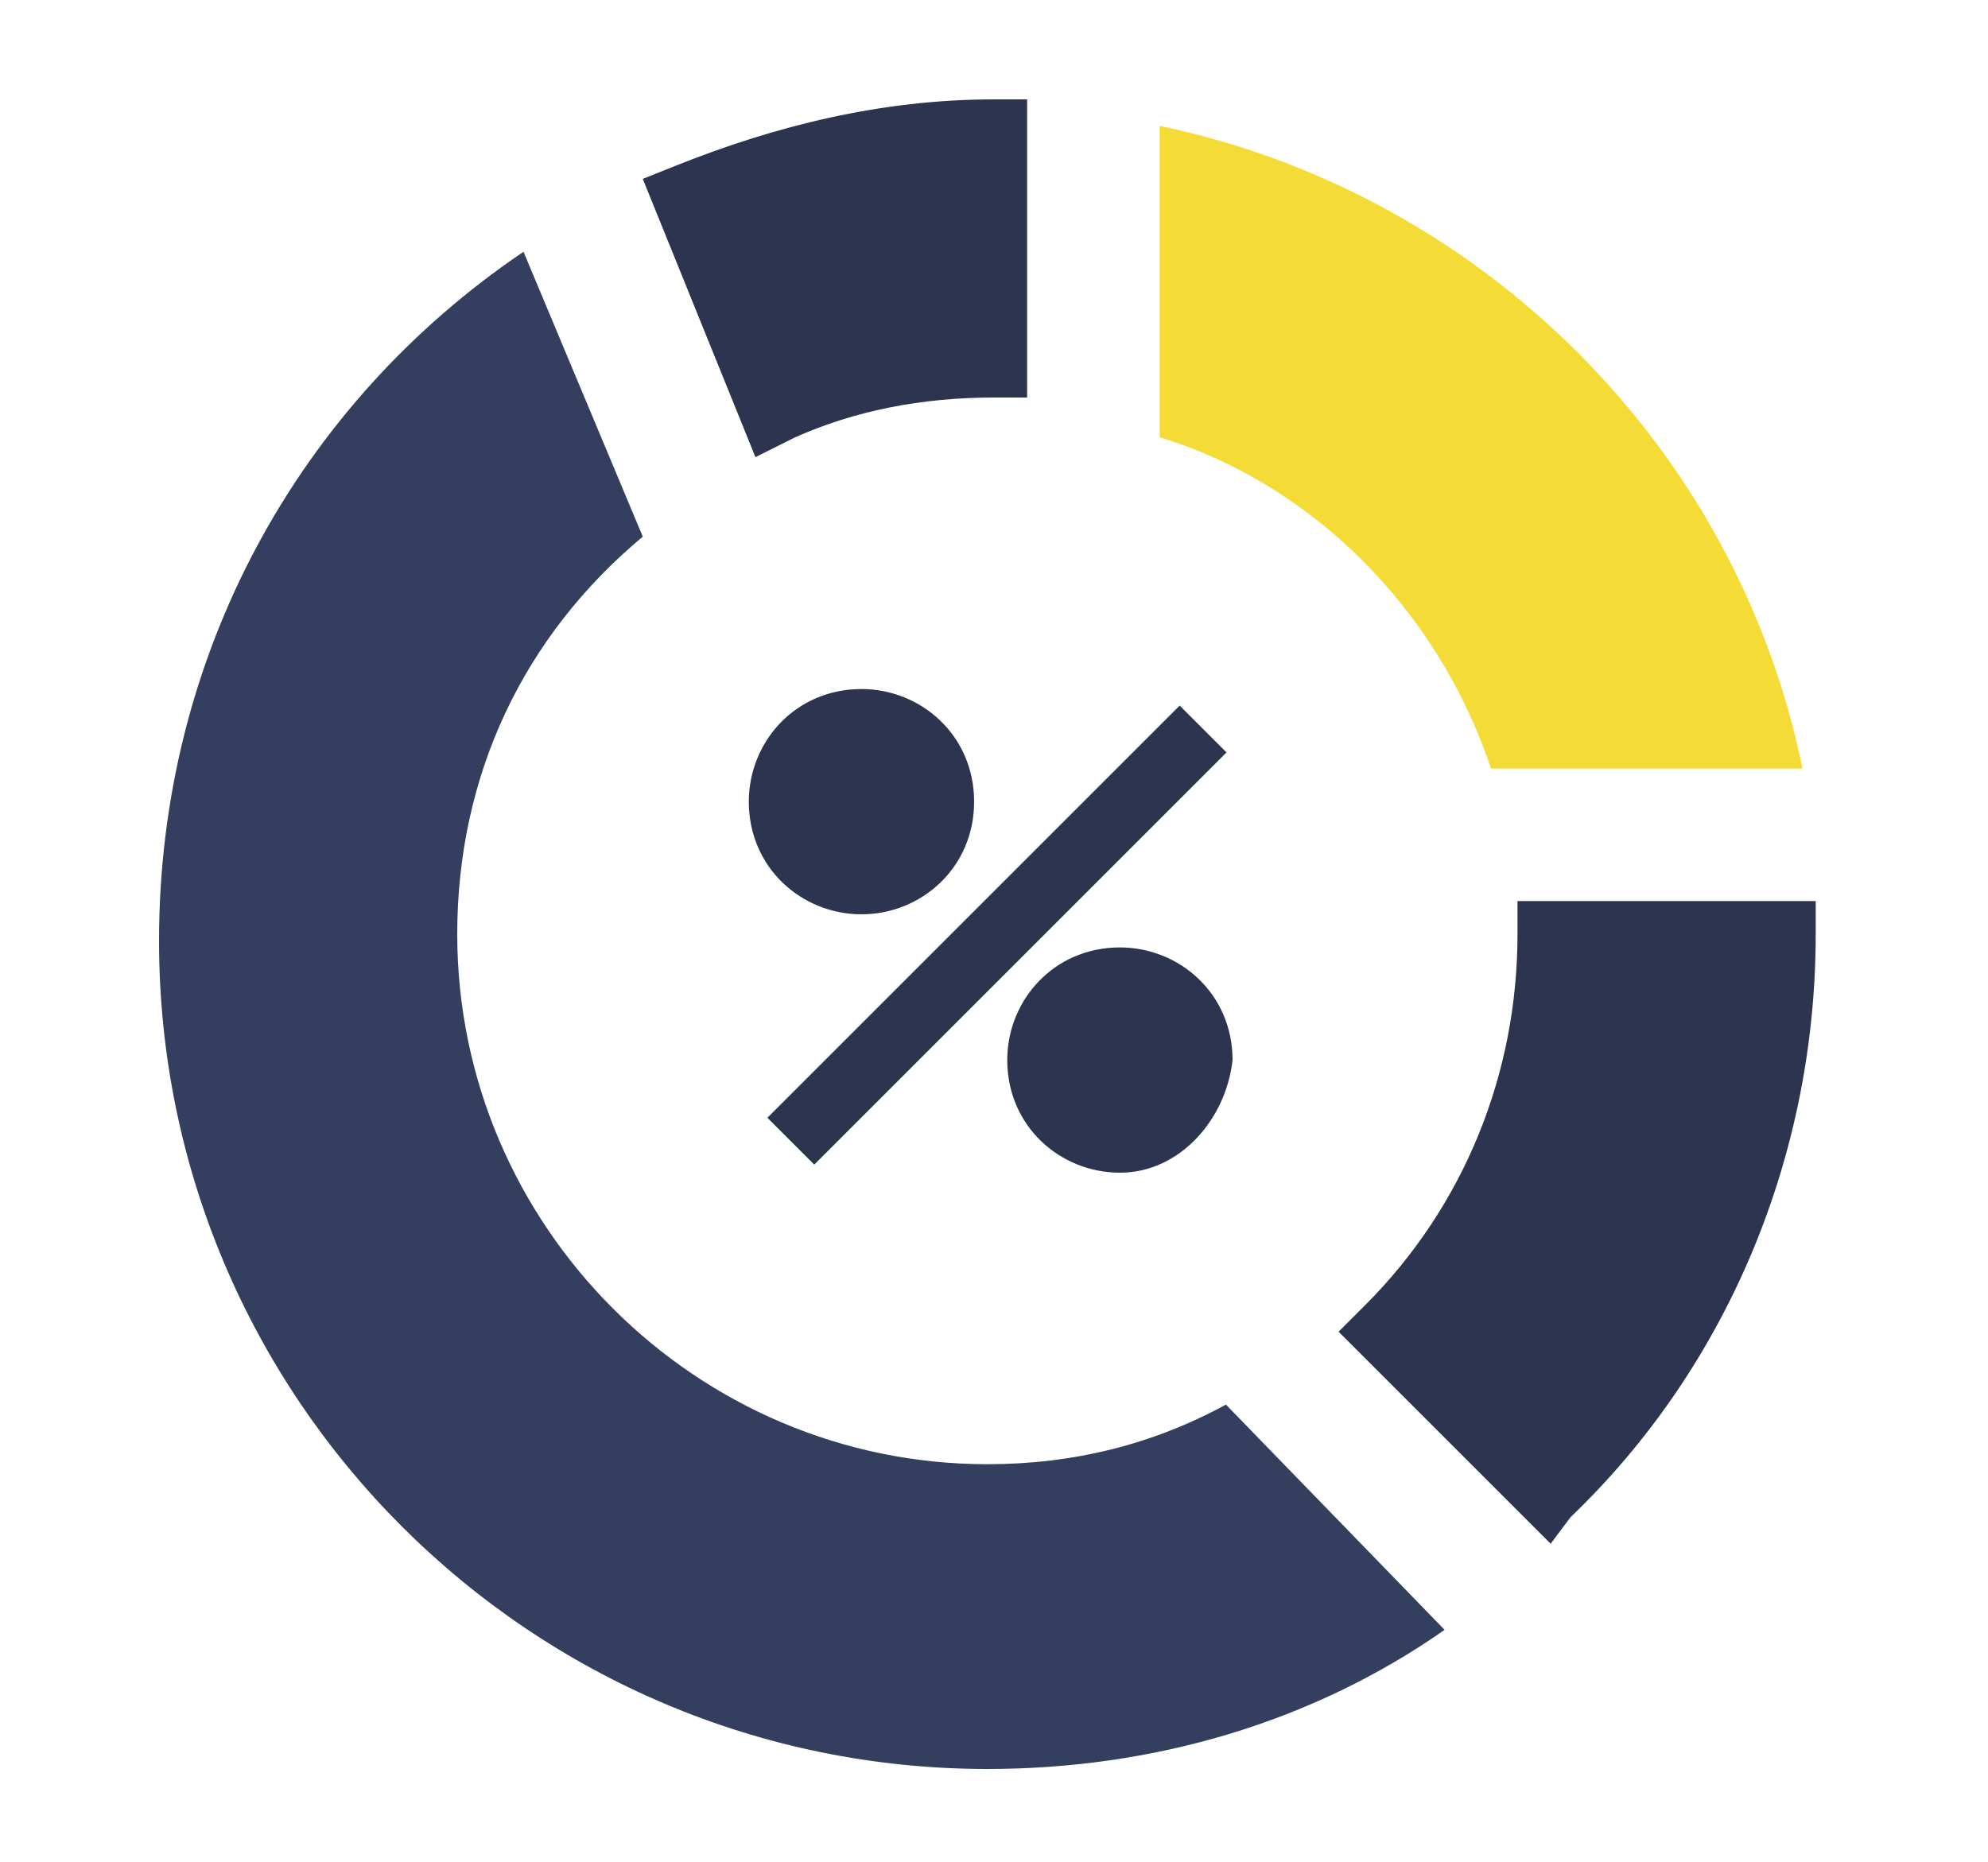 <?xml version="1.0" encoding="utf-8"?>
<!-- Generator: Adobe Illustrator 22.1.0, SVG Export Plug-In . SVG Version: 6.00 Build 0)  -->
<svg version="1.1" id="Layer_1" xmlns="http://www.w3.org/2000/svg" xmlns:xlink="http://www.w3.org/1999/xlink" x="0px" y="0px"
	 viewBox="0 0 30 28.1" style="enable-background:new 0 0 30 28.1;" xml:space="preserve">
<style type="text/css">
	.st0{fill:#2C344F;}
	.st1{fill:#F5DB35;}
	.st2{fill:#343E5E;}
</style>
<g>
	<path class="st0" d="M23.4,23.3l-3.2-3.2l0.4-0.4c1.5-1.5,2.3-3.5,2.3-5.6v-0.5h4.5v0.5c0,3.3-1.3,6.5-3.7,8.8L23.4,23.3z"/>
	<path class="st0" d="M11.4,6.9L9.7,2.7l0.5-0.2c1.5-0.6,3.1-1,4.8-1h0.5V6H15c-1.1,0-2.1,0.2-3,0.6L11.4,6.9z"/>
	<path class="st1" d="M22.5,11.6h4.7c-1-4.9-4.9-8.7-9.7-9.7v4.7C19.8,7.3,21.7,9.2,22.5,11.6z"/>
	<path class="st2" d="M18.5,21.2c-1.1,0.6-2.3,0.9-3.6,0.9c-4.4,0-8-3.6-8-8c0-2.4,1-4.5,2.8-6L7.9,3.8C4.5,6.1,2.4,9.9,2.4,14.2
		c0,6.9,5.6,12.5,12.5,12.5c2.5,0,4.9-0.7,6.9-2.1L18.5,21.2z"/>
	<g>
		<rect x="10.6" y="13.6" transform="matrix(0.707 -0.707 0.707 0.707 -5.529 14.75)" class="st0" width="8.8" height="1"/>
		<g>
			<path class="st0" d="M16.9,17.7c-0.9,0-1.7-0.7-1.7-1.7c0-0.9,0.7-1.7,1.7-1.7c0.9,0,1.7,0.7,1.7,1.7
				C18.5,16.9,17.8,17.7,16.9,17.7z"/>
			<path class="st0" d="M13,13.8c-0.9,0-1.7-0.7-1.7-1.7c0-0.9,0.7-1.7,1.7-1.7c0.9,0,1.7,0.7,1.7,1.7S13.9,13.8,13,13.8z"/>
		</g>
	</g>
</g>
</svg>
